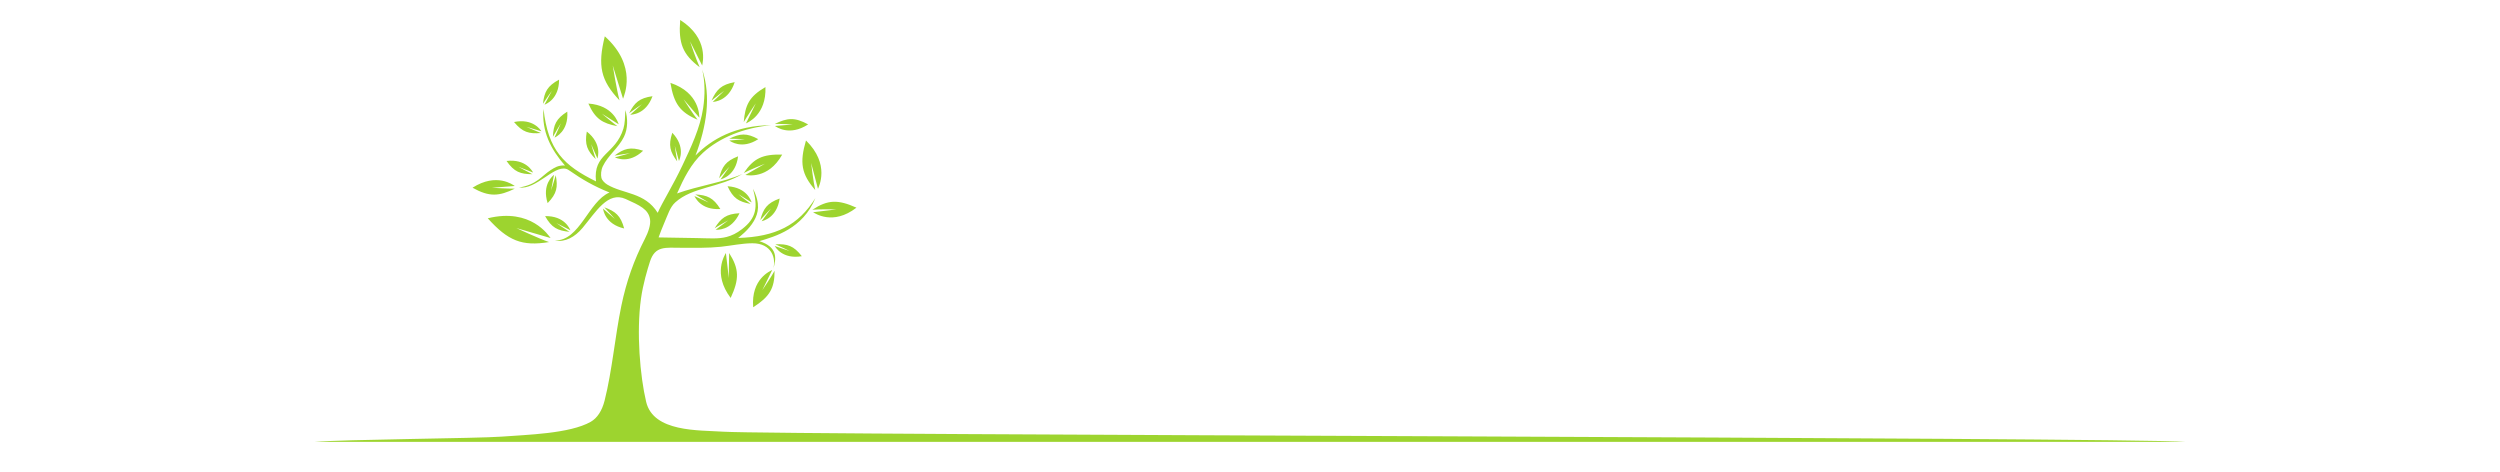 <?xml version="1.0" encoding="UTF-8"?>
<!DOCTYPE svg PUBLIC "-//W3C//DTD SVG 1.1//EN" "http://www.w3.org/Graphics/SVG/1.1/DTD/svg11.dtd">
<!-- Creator: CorelDRAW -->
<svg xmlns="http://www.w3.org/2000/svg" xml:space="preserve" width="450mm" height="85mm" style="shape-rendering:geometricPrecision; text-rendering:geometricPrecision; image-rendering:optimizeQuality; fill-rule:evenodd; clip-rule:evenodd"
viewBox="0 0 450 85"
 xmlns:xlink="http://www.w3.org/1999/xlink">
 <defs>
  <style type="text/css">
   <![CDATA[
    .fil0 {fill:#9DD42F}
   ]]>
  </style>
 </defs>
 <g id="Layer_x0020_1">
  <path class="fil0" d="M108.833 72.086c1.361,-5.389 1.864,-11.526 3.014,-17.069 0.897,-4.324 2.247,-8.17 4.217,-11.996 0.669,-1.3 1.069,-2.565 0.948,-3.481 -0.247,-1.877 -1.883,-2.585 -4.405,-3.724 -3.188,-1.44 -5.355,2.342 -7.742,5.201 -1.377,1.649 -3.143,2.636 -4.991,2.271 4.508,0.076 6.017,-7.012 9.836,-8.639 -2.828,-1.12 -5.078,-2.458 -7.032,-3.827 -0.305,-0.214 -0.558,-0.374 -0.787,-0.433 -2.285,-0.587 -5.333,3.759 -8.479,3.371 3.247,-0.521 4.118,-2.134 5.712,-3.143 0.658,-0.416 1.374,-0.915 2.563,-0.821 -2.547,-2.925 -4.218,-6.161 -3.855,-10.189 0.822,7.477 3.685,10.205 9.447,13.042 -0.565,-5.057 3.485,-4.772 4.935,-9.5 0.28,-0.913 0.289,-1.982 0.34,-3.345 0.458,1.496 0.493,3.317 -0.247,4.831 -0.973,1.99 -2.845,3.307 -3.797,5.286 -0.337,0.699 -0.386,1.547 -0.251,2.128 0.079,0.34 0.524,0.867 1.049,1.18 2.892,1.722 6.756,1.356 9.076,5.079 0.902,-2.028 2.717,-4.867 4.451,-8.534 1.483,-3.135 3.203,-6.737 3.733,-10.336 0.346,-2.351 0.349,-4.701 -0.174,-6.92 1.663,4.909 0.758,10.282 -1.21,15.472 2.874,-2.911 7.174,-5.412 13.632,-5.456 -4.805,0.447 -9.227,2.172 -12.292,4.976 -2.166,1.982 -3.433,4.576 -4.657,7.314 3.704,-1.357 8.437,-2.009 11.784,-3.52 -4.182,2.511 -9.012,2.327 -12.108,5.13 -0.948,0.858 -1.328,2.214 -1.992,3.734 -0.38,0.87 -0.721,1.775 -1.008,2.567 1.185,0.008 3.853,0.065 6.917,0.119 2.197,0.038 3.8,0.196 5.348,-0.206 0.899,-0.233 1.78,-0.655 2.748,-1.398 2.622,-2.011 2.876,-3.999 1.985,-7.273 1.361,2.696 0.975,4.377 0.167,5.785 -0.934,1.627 -2.541,2.822 -2.852,3.073 6.771,-0.206 10.864,-2.284 13.916,-7.186 -2.275,5.547 -7.279,6.912 -10.096,7.758 3.298,1.044 3.14,3.075 2.455,5.133 0.669,-2.01 -0.234,-4.769 -3.707,-4.751 -1.905,0.01 -3.746,0.427 -5.668,0.63 -2.351,0.247 -4.728,0.182 -7.122,0.182 -2.842,0 -4.713,-0.409 -5.645,2.487 -0.461,1.433 -1.251,4.058 -1.613,6.65 -0.85,6.077 -0.167,13.978 0.926,18.585 1.303,5.49 9.443,5.087 13.877,5.381 9.345,0.622 253.861,1.006 263.194,1.832l-275.907 0 -60.839 0c5.103,-0.436 29.464,-0.623 33.618,-0.94 4.522,-0.345 12.323,-0.522 16.088,-2.674 1.147,-0.656 2.022,-1.946 2.499,-3.838zm-9.999 -28.514c-1.742,-0.575 -5.895,-2.519 -5.895,-2.519l6.167 1.796c-0.321,-0.398 -3.518,-5.481 -11.307,-3.556 3.644,4.057 6.149,5.079 11.035,4.279zm-6.162 -9.613c-1.068,0.019 -4.119,-0.161 -4.119,-0.161l4.107 -0.318c-0.278,-0.177 -3.254,-2.476 -7.605,0.308 3.061,1.72 4.789,1.531 7.616,0.17zm18.842 -15.889c-0.501,-1.764 -1.222,-6.294 -1.222,-6.294l1.856 5.996c0.15,-0.489 2.68,-5.87 -3.283,-11.238 -1.314,5.293 -0.754,7.94 2.649,11.535zm-15.69 13.287c-0.665,-0.308 -2.493,-1.331 -2.493,-1.331l2.629 1.033c-0.118,-0.192 -1.267,-2.502 -4.784,-2.086 1.374,1.977 2.497,2.378 4.648,2.384zm1.533 -7.412c-0.689,-0.25 -2.597,-1.115 -2.597,-1.115l2.707 0.806c-0.134,-0.181 -1.474,-2.385 -4.943,-1.673 1.536,1.854 2.689,2.158 4.833,1.982zm0.373 -5.264c0.383,-0.625 1.61,-2.323 1.61,-2.323l-1.33 2.492c0.204,-0.096 2.631,-0.969 2.624,-4.511 -2.123,1.136 -2.65,2.205 -2.905,4.341zm1.791 5.949c0.338,-0.65 1.443,-2.43 1.443,-2.43l-1.151 2.58c0.197,-0.11 2.556,-1.152 2.3,-4.685 -2.037,1.283 -2.488,2.386 -2.592,4.535zm7.715 4.02c-0.254,-0.687 -0.826,-2.703 -0.826,-2.703l1.133 2.588c0.052,-0.22 0.869,-2.666 -1.916,-4.854 -0.423,2.37 0.089,3.446 1.609,4.97zm-7.201 2.897c-0.176,0.711 -0.834,2.7 -0.834,2.7l0.515 -2.777c-0.166,0.153 -2.216,1.718 -1.14,5.093 1.681,-1.724 1.861,-2.902 1.459,-5.016zm2.474 10.185c-0.631,-0.372 -2.35,-1.571 -2.35,-1.571l2.514 1.287c-0.099,-0.203 -1.014,-2.614 -4.555,-2.547 1.172,2.103 2.25,2.612 4.39,2.831zm6.266 -4.414c0.522,0.514 1.899,2.093 1.899,2.093l-2.128 -1.857c0.047,0.221 0.351,2.782 3.803,3.574 -0.628,-2.324 -1.551,-3.079 -3.574,-3.809zm1.837 -9.308c0.717,-0.152 2.794,-0.427 2.794,-0.427l-2.724 0.747c0.21,0.083 2.513,1.245 5.08,-1.195 -2.284,-0.761 -3.423,-0.409 -5.15,0.874zm11.283 1.038c-0.152,-0.717 -0.43,-2.793 -0.43,-2.793l0.75 2.723c0.083,-0.21 1.242,-2.514 -1.2,-5.079 -0.758,2.285 -0.406,3.424 0.879,5.149zm-8.662 -8.65c0.573,-0.456 2.309,-1.63 2.309,-1.63l-2.103 1.886c0.225,-0.02 2.804,-0.009 4.011,-3.338 -2.383,0.34 -3.245,1.163 -4.217,3.083zm-2.106 2.316c-0.754,-0.541 -2.788,-2.249 -2.788,-2.249l3.028 1.91c-0.102,-0.267 -0.983,-3.415 -5.461,-3.732 1.241,2.787 2.544,3.552 5.22,4.071zm14.817 -10.607c-0.611,-1.29 -1.744,-4.672 -1.744,-4.672l2.193 4.362c0.052,-0.394 1.304,-4.848 -3.96,-8.201 -0.33,4.23 0.439,6.189 3.512,8.511zm-0.378 9.446c-0.81,-0.989 -2.527,-3.683 -2.527,-3.683l2.85 3.317c-0.04,-0.354 0.084,-4.495 -5.216,-6.271 0.628,3.748 1.72,5.284 4.893,6.638zm21.176 12.653c-0.328,-1.367 -0.737,-4.859 -0.737,-4.859l1.232 4.651c0.13,-0.37 2.238,-4.411 -2.159,-8.711 -1.174,4.012 -0.829,6.057 1.664,8.919zm-12.857 -3.067c1.044,-0.568 3.804,-1.666 3.804,-1.666l-3.526 2.025c0.33,0.025 4.091,0.86 6.636,-3.672 -3.532,-0.079 -5.125,0.651 -6.914,3.313zm12.348 6.614c1.224,-0.12 4.299,-0.054 4.299,-0.054l-4.178 0.508c0.305,0.157 3.553,2.469 7.806,-0.824 -3.335,-1.499 -5.149,-1.446 -7.927,0.37zm-17.594 3.329c0.611,-0.404 2.443,-1.42 2.443,-1.42l-2.261 1.693c0.226,0 2.794,0.238 4.29,-2.972 -2.404,0.129 -3.335,0.873 -4.472,2.7zm8.205 -1.464c0.468,-0.564 1.925,-2.069 1.925,-2.069l-1.671 2.277c0.216,-0.065 2.742,-0.585 3.24,-4.091 -2.263,0.822 -2.937,1.805 -3.494,3.883zm-1.738 -2.913c-0.599,-0.422 -2.213,-1.757 -2.213,-1.757l2.401 1.488c-0.082,-0.21 -0.797,-2.688 -4.332,-2.911 0.996,2.192 2.029,2.787 4.144,3.18zm-9.957 -1.705c0.648,0.342 2.419,1.461 2.419,1.461l-2.571 -1.17c0.108,0.198 1.133,2.565 4.667,2.335 -1.267,-2.047 -2.368,-2.506 -4.515,-2.626zm4.292 -2.909c0.456,-0.573 1.883,-2.108 1.883,-2.108l-1.625 2.311c0.215,-0.07 2.73,-0.64 3.156,-4.156 -2.245,0.868 -2.9,1.865 -3.414,3.954zm1.826 -7.121c0.733,-0.018 2.825,0.09 2.825,0.09l-2.815 0.238c0.191,0.12 2.243,1.682 5.213,-0.248 -2.107,-1.165 -3.291,-1.027 -5.223,-0.08zm8.212 -2.666c0.84,-0.021 3.238,0.103 3.238,0.103l-3.226 0.273c0.219,0.137 2.571,1.928 5.975,-0.284 -2.415,-1.335 -3.773,-1.177 -5.987,-0.092zm-11.404 -4.206c0.566,-0.488 2.286,-1.754 2.286,-1.754l-2.066 2.006c0.228,-0.029 2.856,-0.123 3.95,-3.563 -2.414,0.443 -3.259,1.317 -4.17,3.312zm5.798 3.887c0.512,-0.906 2.17,-3.377 2.17,-3.377l-1.763 3.604c0.285,-0.146 3.686,-1.507 3.5,-6.534 -2.956,1.718 -3.651,3.263 -3.907,6.307zm5.693 21.994c0.68,0.273 2.558,1.201 2.558,1.201l-2.679 -0.896c0.128,0.186 1.394,2.433 4.885,1.836 -1.474,-1.904 -2.616,-2.245 -4.765,-2.141zm-0.141 4.762c-0.544,1.047 -2.206,3.486 -2.206,3.486l1.778 -3.626c-0.286,0.163 -3.846,1.565 -3.424,6.71 2.952,-1.897 3.858,-3.384 3.852,-6.569zm-8.178 -3.192c-0.044,1.179 -0.061,4.5 -0.061,4.5l-0.523 -4.504c-0.164,0.308 -2.442,3.708 0.858,8.085 1.571,-3.379 1.54,-5.227 -0.274,-8.082z"/>
 </g>
</svg>

